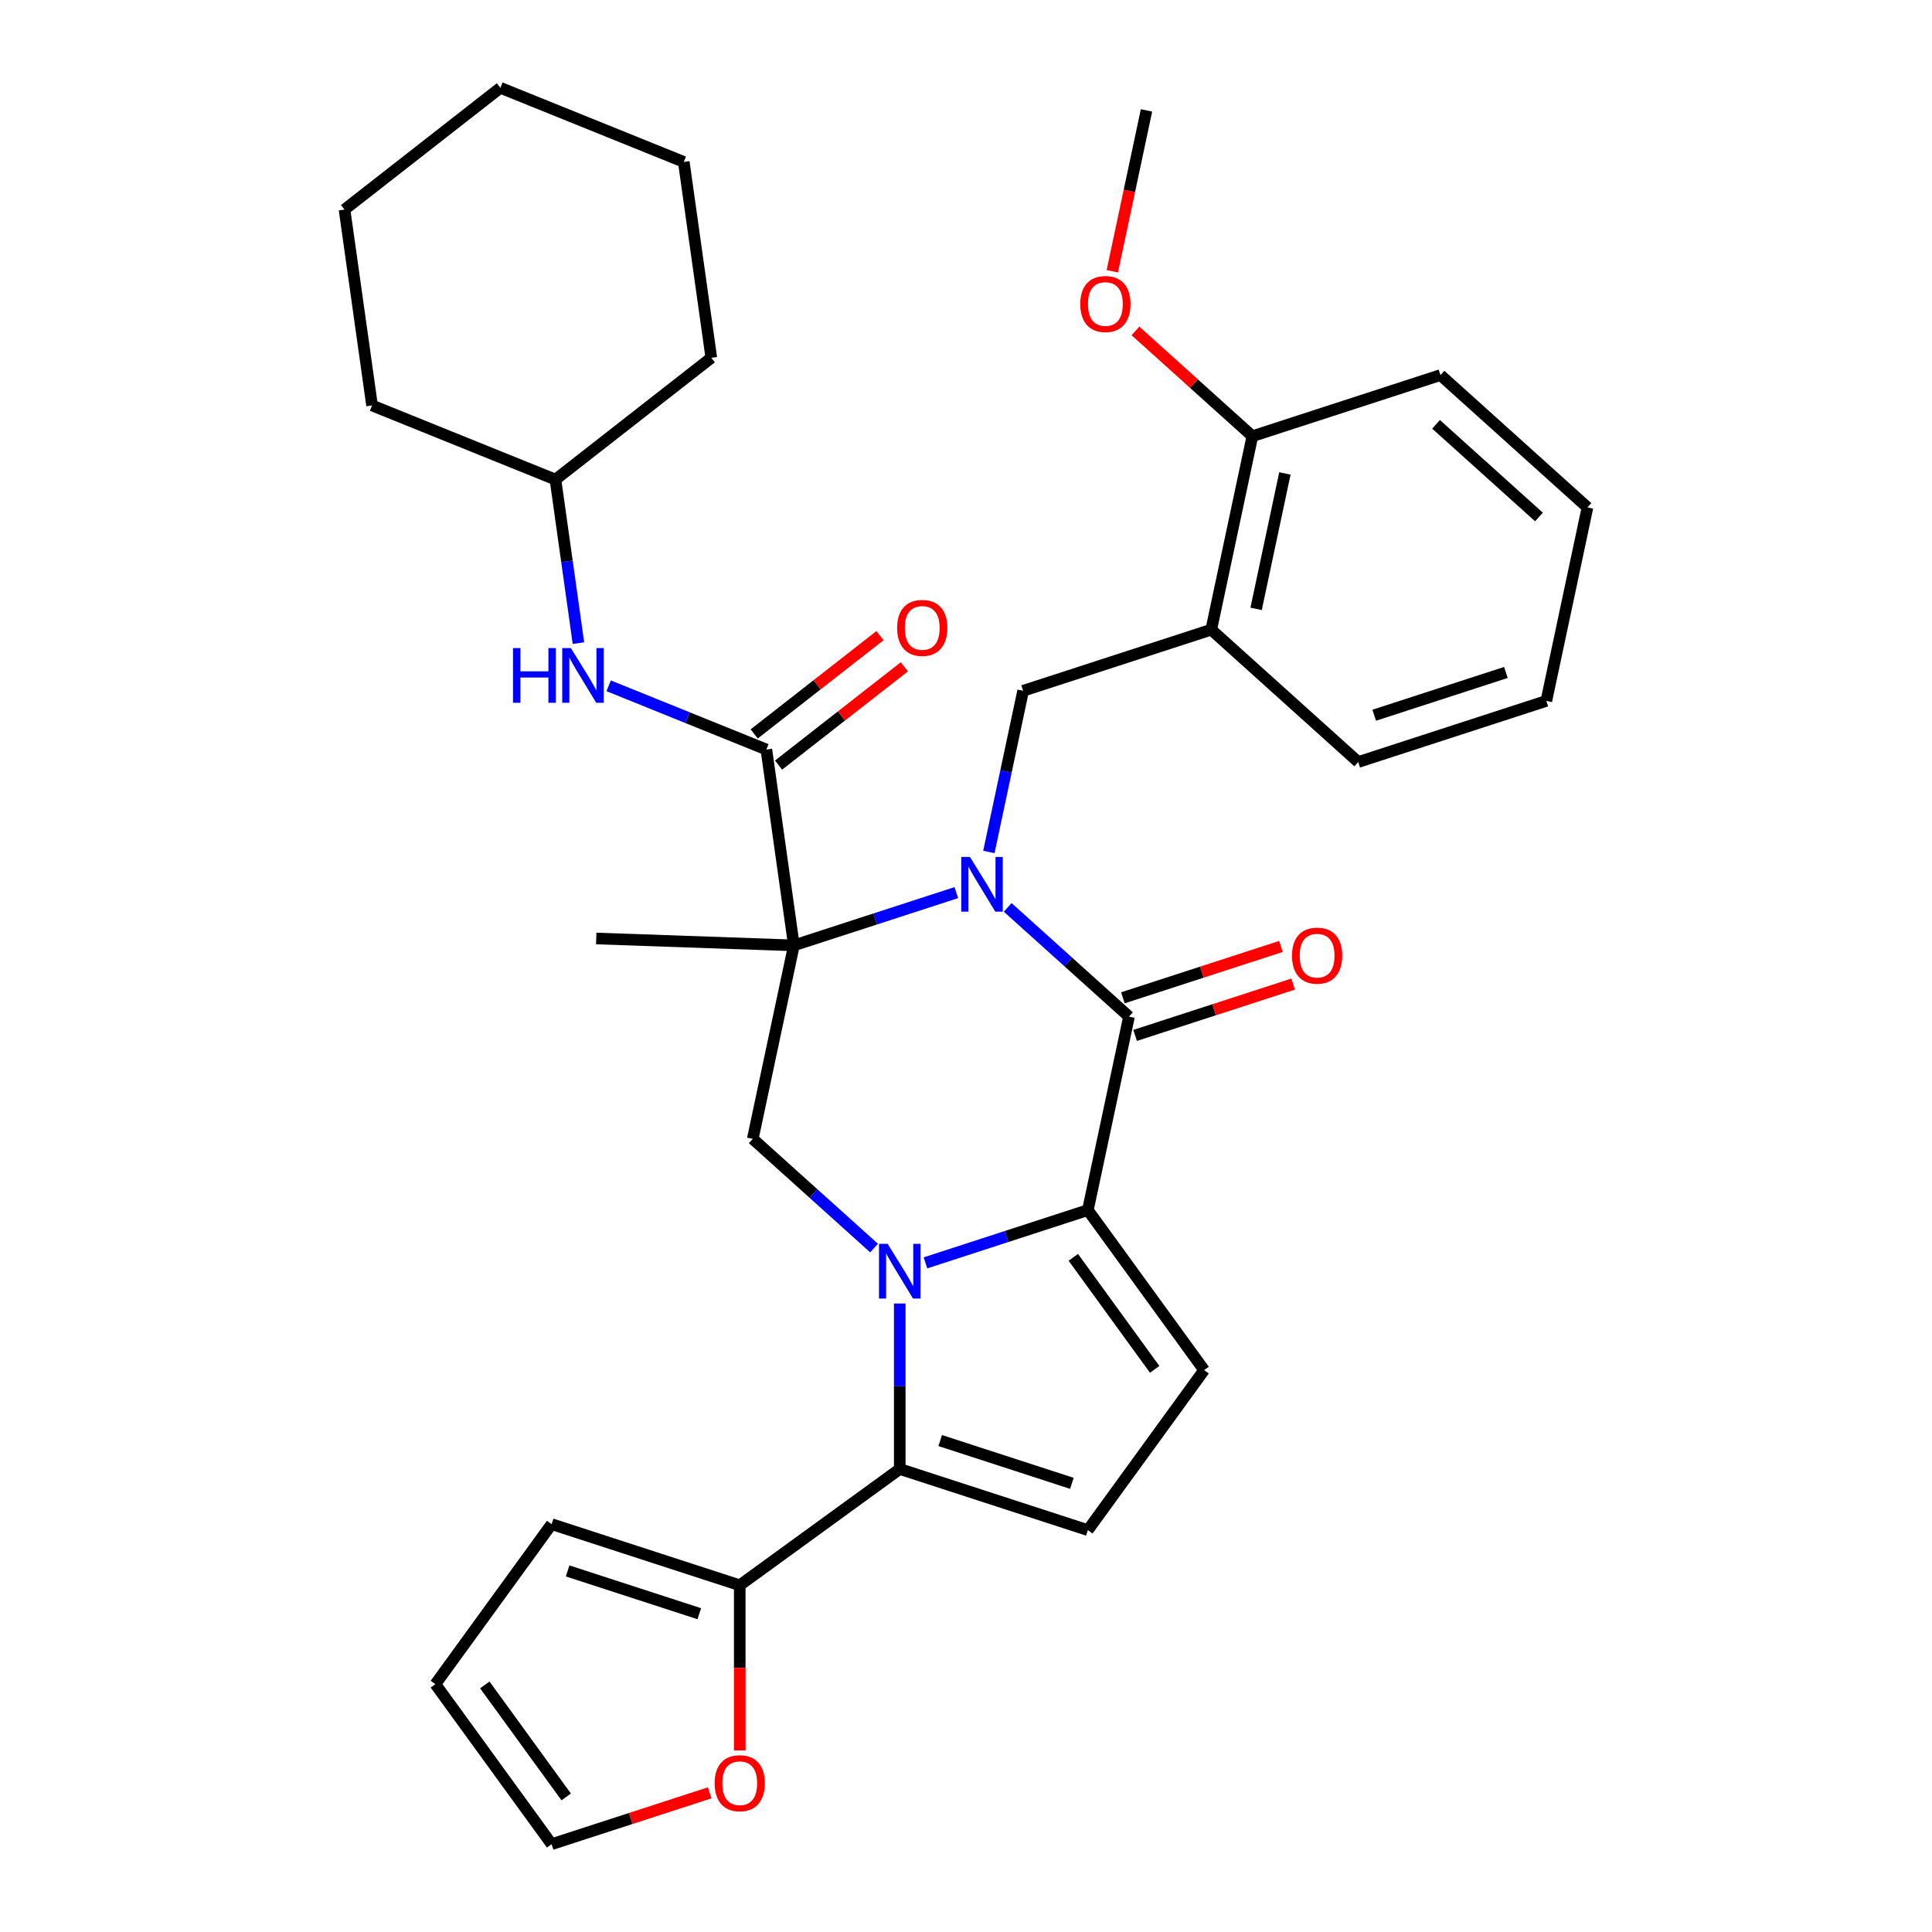 <?xml version='1.0' encoding='iso-8859-1'?>
<svg version='1.1' baseProfile='full'
              xmlns='http://www.w3.org/2000/svg'
                      xmlns:rdkit='http://www.rdkit.org/xml'
                      xmlns:xlink='http://www.w3.org/1999/xlink'
                  xml:space='preserve'
width='1000px' height='1000px' viewBox='0 0 1000 1000'>
<!-- END OF HEADER -->
<rect style='opacity:1.0;fill:#FFFFFF;stroke:none' width='1000' height='1000' x='0' y='0'> </rect>
<path class='bond-0' d='M 494.986,462.017 L 452.952,475.675' style='fill:none;fill-rule:evenodd;stroke:#0000FF;stroke-width:6px;stroke-linecap:butt;stroke-linejoin:miter;stroke-opacity:1' />
<path class='bond-0' d='M 452.952,475.675 L 410.918,489.332' style='fill:none;fill-rule:evenodd;stroke:#000000;stroke-width:6px;stroke-linecap:butt;stroke-linejoin:miter;stroke-opacity:1' />
<path class='bond-3' d='M 521.585,469.671 L 552.976,497.935' style='fill:none;fill-rule:evenodd;stroke:#0000FF;stroke-width:6px;stroke-linecap:butt;stroke-linejoin:miter;stroke-opacity:1' />
<path class='bond-3' d='M 552.976,497.935 L 584.367,526.2' style='fill:none;fill-rule:evenodd;stroke:#000000;stroke-width:6px;stroke-linecap:butt;stroke-linejoin:miter;stroke-opacity:1' />
<path class='bond-9' d='M 511.839,440.976 L 520.705,399.266' style='fill:none;fill-rule:evenodd;stroke:#0000FF;stroke-width:6px;stroke-linecap:butt;stroke-linejoin:miter;stroke-opacity:1' />
<path class='bond-9' d='M 520.705,399.266 L 529.571,357.555' style='fill:none;fill-rule:evenodd;stroke:#000000;stroke-width:6px;stroke-linecap:butt;stroke-linejoin:miter;stroke-opacity:1' />
<path class='bond-5' d='M 410.918,489.332 L 396.67,387.951' style='fill:none;fill-rule:evenodd;stroke:#000000;stroke-width:6px;stroke-linecap:butt;stroke-linejoin:miter;stroke-opacity:1' />
<path class='bond-6' d='M 410.918,489.332 L 389.633,589.473' style='fill:none;fill-rule:evenodd;stroke:#000000;stroke-width:6px;stroke-linecap:butt;stroke-linejoin:miter;stroke-opacity:1' />
<path class='bond-20' d='M 410.918,489.332 L 308.603,485.759' style='fill:none;fill-rule:evenodd;stroke:#000000;stroke-width:6px;stroke-linecap:butt;stroke-linejoin:miter;stroke-opacity:1' />
<path class='bond-1' d='M 479.014,653.656 L 521.048,639.998' style='fill:none;fill-rule:evenodd;stroke:#0000FF;stroke-width:6px;stroke-linecap:butt;stroke-linejoin:miter;stroke-opacity:1' />
<path class='bond-1' d='M 521.048,639.998 L 563.082,626.34' style='fill:none;fill-rule:evenodd;stroke:#000000;stroke-width:6px;stroke-linecap:butt;stroke-linejoin:miter;stroke-opacity:1' />
<path class='bond-4' d='M 465.714,674.696 L 465.714,717.526' style='fill:none;fill-rule:evenodd;stroke:#0000FF;stroke-width:6px;stroke-linecap:butt;stroke-linejoin:miter;stroke-opacity:1' />
<path class='bond-4' d='M 465.714,717.526 L 465.714,760.355' style='fill:none;fill-rule:evenodd;stroke:#000000;stroke-width:6px;stroke-linecap:butt;stroke-linejoin:miter;stroke-opacity:1' />
<path class='bond-33' d='M 452.415,646.002 L 421.024,617.737' style='fill:none;fill-rule:evenodd;stroke:#0000FF;stroke-width:6px;stroke-linecap:butt;stroke-linejoin:miter;stroke-opacity:1' />
<path class='bond-33' d='M 421.024,617.737 L 389.633,589.473' style='fill:none;fill-rule:evenodd;stroke:#000000;stroke-width:6px;stroke-linecap:butt;stroke-linejoin:miter;stroke-opacity:1' />
<path class='bond-2' d='M 563.082,626.34 L 584.367,526.2' style='fill:none;fill-rule:evenodd;stroke:#000000;stroke-width:6px;stroke-linecap:butt;stroke-linejoin:miter;stroke-opacity:1' />
<path class='bond-7' d='M 563.082,626.34 L 623.258,709.166' style='fill:none;fill-rule:evenodd;stroke:#000000;stroke-width:6px;stroke-linecap:butt;stroke-linejoin:miter;stroke-opacity:1' />
<path class='bond-7' d='M 555.543,650.8 L 597.666,708.777' style='fill:none;fill-rule:evenodd;stroke:#000000;stroke-width:6px;stroke-linecap:butt;stroke-linejoin:miter;stroke-opacity:1' />
<path class='bond-13' d='M 587.531,535.937 L 628.435,522.646' style='fill:none;fill-rule:evenodd;stroke:#000000;stroke-width:6px;stroke-linecap:butt;stroke-linejoin:miter;stroke-opacity:1' />
<path class='bond-13' d='M 628.435,522.646 L 669.338,509.356' style='fill:none;fill-rule:evenodd;stroke:#FF0000;stroke-width:6px;stroke-linecap:butt;stroke-linejoin:miter;stroke-opacity:1' />
<path class='bond-13' d='M 581.203,516.463 L 622.107,503.173' style='fill:none;fill-rule:evenodd;stroke:#000000;stroke-width:6px;stroke-linecap:butt;stroke-linejoin:miter;stroke-opacity:1' />
<path class='bond-13' d='M 622.107,503.173 L 663.011,489.882' style='fill:none;fill-rule:evenodd;stroke:#FF0000;stroke-width:6px;stroke-linecap:butt;stroke-linejoin:miter;stroke-opacity:1' />
<path class='bond-10' d='M 465.714,760.355 L 382.889,820.531' style='fill:none;fill-rule:evenodd;stroke:#000000;stroke-width:6px;stroke-linecap:butt;stroke-linejoin:miter;stroke-opacity:1' />
<path class='bond-34' d='M 465.714,760.355 L 563.082,791.991' style='fill:none;fill-rule:evenodd;stroke:#000000;stroke-width:6px;stroke-linecap:butt;stroke-linejoin:miter;stroke-opacity:1' />
<path class='bond-34' d='M 486.647,745.627 L 554.804,767.772' style='fill:none;fill-rule:evenodd;stroke:#000000;stroke-width:6px;stroke-linecap:butt;stroke-linejoin:miter;stroke-opacity:1' />
<path class='bond-12' d='M 396.67,387.951 L 355.858,371.462' style='fill:none;fill-rule:evenodd;stroke:#000000;stroke-width:6px;stroke-linecap:butt;stroke-linejoin:miter;stroke-opacity:1' />
<path class='bond-12' d='M 355.858,371.462 L 315.046,354.972' style='fill:none;fill-rule:evenodd;stroke:#0000FF;stroke-width:6px;stroke-linecap:butt;stroke-linejoin:miter;stroke-opacity:1' />
<path class='bond-15' d='M 402.973,396.018 L 435.531,370.581' style='fill:none;fill-rule:evenodd;stroke:#000000;stroke-width:6px;stroke-linecap:butt;stroke-linejoin:miter;stroke-opacity:1' />
<path class='bond-15' d='M 435.531,370.581 L 468.089,345.144' style='fill:none;fill-rule:evenodd;stroke:#FF0000;stroke-width:6px;stroke-linecap:butt;stroke-linejoin:miter;stroke-opacity:1' />
<path class='bond-15' d='M 390.367,379.883 L 422.925,354.446' style='fill:none;fill-rule:evenodd;stroke:#000000;stroke-width:6px;stroke-linecap:butt;stroke-linejoin:miter;stroke-opacity:1' />
<path class='bond-15' d='M 422.925,354.446 L 455.483,329.009' style='fill:none;fill-rule:evenodd;stroke:#FF0000;stroke-width:6px;stroke-linecap:butt;stroke-linejoin:miter;stroke-opacity:1' />
<path class='bond-8' d='M 623.258,709.166 L 563.082,791.991' style='fill:none;fill-rule:evenodd;stroke:#000000;stroke-width:6px;stroke-linecap:butt;stroke-linejoin:miter;stroke-opacity:1' />
<path class='bond-11' d='M 529.571,357.555 L 626.938,325.918' style='fill:none;fill-rule:evenodd;stroke:#000000;stroke-width:6px;stroke-linecap:butt;stroke-linejoin:miter;stroke-opacity:1' />
<path class='bond-14' d='M 382.889,820.531 L 382.889,863.28' style='fill:none;fill-rule:evenodd;stroke:#000000;stroke-width:6px;stroke-linecap:butt;stroke-linejoin:miter;stroke-opacity:1' />
<path class='bond-14' d='M 382.889,863.28 L 382.889,906.03' style='fill:none;fill-rule:evenodd;stroke:#FF0000;stroke-width:6px;stroke-linecap:butt;stroke-linejoin:miter;stroke-opacity:1' />
<path class='bond-16' d='M 382.889,820.531 L 285.522,788.895' style='fill:none;fill-rule:evenodd;stroke:#000000;stroke-width:6px;stroke-linecap:butt;stroke-linejoin:miter;stroke-opacity:1' />
<path class='bond-16' d='M 361.957,835.259 L 293.8,813.113' style='fill:none;fill-rule:evenodd;stroke:#000000;stroke-width:6px;stroke-linecap:butt;stroke-linejoin:miter;stroke-opacity:1' />
<path class='bond-17' d='M 626.938,325.918 L 648.224,225.778' style='fill:none;fill-rule:evenodd;stroke:#000000;stroke-width:6px;stroke-linecap:butt;stroke-linejoin:miter;stroke-opacity:1' />
<path class='bond-17' d='M 650.159,315.154 L 665.059,245.056' style='fill:none;fill-rule:evenodd;stroke:#000000;stroke-width:6px;stroke-linecap:butt;stroke-linejoin:miter;stroke-opacity:1' />
<path class='bond-23' d='M 626.938,325.918 L 703.02,394.423' style='fill:none;fill-rule:evenodd;stroke:#000000;stroke-width:6px;stroke-linecap:butt;stroke-linejoin:miter;stroke-opacity:1' />
<path class='bond-21' d='M 299.397,332.88 L 293.448,290.549' style='fill:none;fill-rule:evenodd;stroke:#0000FF;stroke-width:6px;stroke-linecap:butt;stroke-linejoin:miter;stroke-opacity:1' />
<path class='bond-21' d='M 293.448,290.549 L 287.499,248.218' style='fill:none;fill-rule:evenodd;stroke:#000000;stroke-width:6px;stroke-linecap:butt;stroke-linejoin:miter;stroke-opacity:1' />
<path class='bond-18' d='M 367.33,927.965 L 326.426,941.255' style='fill:none;fill-rule:evenodd;stroke:#FF0000;stroke-width:6px;stroke-linecap:butt;stroke-linejoin:miter;stroke-opacity:1' />
<path class='bond-18' d='M 326.426,941.255 L 285.522,954.545' style='fill:none;fill-rule:evenodd;stroke:#000000;stroke-width:6px;stroke-linecap:butt;stroke-linejoin:miter;stroke-opacity:1' />
<path class='bond-19' d='M 285.522,788.895 L 225.346,871.72' style='fill:none;fill-rule:evenodd;stroke:#000000;stroke-width:6px;stroke-linecap:butt;stroke-linejoin:miter;stroke-opacity:1' />
<path class='bond-22' d='M 648.224,225.778 L 617.963,198.531' style='fill:none;fill-rule:evenodd;stroke:#000000;stroke-width:6px;stroke-linecap:butt;stroke-linejoin:miter;stroke-opacity:1' />
<path class='bond-22' d='M 617.963,198.531 L 587.702,171.283' style='fill:none;fill-rule:evenodd;stroke:#FF0000;stroke-width:6px;stroke-linecap:butt;stroke-linejoin:miter;stroke-opacity:1' />
<path class='bond-24' d='M 648.224,225.778 L 745.591,194.141' style='fill:none;fill-rule:evenodd;stroke:#000000;stroke-width:6px;stroke-linecap:butt;stroke-linejoin:miter;stroke-opacity:1' />
<path class='bond-36' d='M 285.522,954.545 L 225.346,871.72' style='fill:none;fill-rule:evenodd;stroke:#000000;stroke-width:6px;stroke-linecap:butt;stroke-linejoin:miter;stroke-opacity:1' />
<path class='bond-36' d='M 293.061,930.086 L 250.937,872.109' style='fill:none;fill-rule:evenodd;stroke:#000000;stroke-width:6px;stroke-linecap:butt;stroke-linejoin:miter;stroke-opacity:1' />
<path class='bond-26' d='M 287.499,248.218 L 368.174,185.188' style='fill:none;fill-rule:evenodd;stroke:#000000;stroke-width:6px;stroke-linecap:butt;stroke-linejoin:miter;stroke-opacity:1' />
<path class='bond-27' d='M 287.499,248.218 L 192.576,209.866' style='fill:none;fill-rule:evenodd;stroke:#000000;stroke-width:6px;stroke-linecap:butt;stroke-linejoin:miter;stroke-opacity:1' />
<path class='bond-25' d='M 575.73,140.394 L 584.579,98.764' style='fill:none;fill-rule:evenodd;stroke:#FF0000;stroke-width:6px;stroke-linecap:butt;stroke-linejoin:miter;stroke-opacity:1' />
<path class='bond-25' d='M 584.579,98.764 L 593.428,57.133' style='fill:none;fill-rule:evenodd;stroke:#000000;stroke-width:6px;stroke-linecap:butt;stroke-linejoin:miter;stroke-opacity:1' />
<path class='bond-28' d='M 703.02,394.423 L 800.387,362.786' style='fill:none;fill-rule:evenodd;stroke:#000000;stroke-width:6px;stroke-linecap:butt;stroke-linejoin:miter;stroke-opacity:1' />
<path class='bond-28' d='M 711.298,370.204 L 779.455,348.058' style='fill:none;fill-rule:evenodd;stroke:#000000;stroke-width:6px;stroke-linecap:butt;stroke-linejoin:miter;stroke-opacity:1' />
<path class='bond-35' d='M 745.591,194.141 L 821.673,262.645' style='fill:none;fill-rule:evenodd;stroke:#000000;stroke-width:6px;stroke-linecap:butt;stroke-linejoin:miter;stroke-opacity:1' />
<path class='bond-35' d='M 743.302,219.633 L 796.559,267.586' style='fill:none;fill-rule:evenodd;stroke:#000000;stroke-width:6px;stroke-linecap:butt;stroke-linejoin:miter;stroke-opacity:1' />
<path class='bond-31' d='M 368.174,185.188 L 353.925,83.806' style='fill:none;fill-rule:evenodd;stroke:#000000;stroke-width:6px;stroke-linecap:butt;stroke-linejoin:miter;stroke-opacity:1' />
<path class='bond-30' d='M 192.576,209.866 L 178.327,108.485' style='fill:none;fill-rule:evenodd;stroke:#000000;stroke-width:6px;stroke-linecap:butt;stroke-linejoin:miter;stroke-opacity:1' />
<path class='bond-29' d='M 800.387,362.786 L 821.673,262.645' style='fill:none;fill-rule:evenodd;stroke:#000000;stroke-width:6px;stroke-linecap:butt;stroke-linejoin:miter;stroke-opacity:1' />
<path class='bond-32' d='M 178.327,108.485 L 259.002,45.455' style='fill:none;fill-rule:evenodd;stroke:#000000;stroke-width:6px;stroke-linecap:butt;stroke-linejoin:miter;stroke-opacity:1' />
<path class='bond-37' d='M 353.925,83.806 L 259.002,45.455' style='fill:none;fill-rule:evenodd;stroke:#000000;stroke-width:6px;stroke-linecap:butt;stroke-linejoin:miter;stroke-opacity:1' />
<path  class='atom-0' d='M 502.026 443.536
L 511.306 458.536
Q 512.226 460.016, 513.706 462.696
Q 515.186 465.376, 515.266 465.536
L 515.266 443.536
L 519.026 443.536
L 519.026 471.856
L 515.146 471.856
L 505.186 455.456
Q 504.026 453.536, 502.786 451.336
Q 501.586 449.136, 501.226 448.456
L 501.226 471.856
L 497.546 471.856
L 497.546 443.536
L 502.026 443.536
' fill='#0000FF'/>
<path  class='atom-2' d='M 459.454 643.817
L 468.734 658.817
Q 469.654 660.297, 471.134 662.977
Q 472.614 665.657, 472.694 665.817
L 472.694 643.817
L 476.454 643.817
L 476.454 672.137
L 472.574 672.137
L 462.614 655.737
Q 461.454 653.817, 460.214 651.617
Q 459.014 649.417, 458.654 648.737
L 458.654 672.137
L 454.974 672.137
L 454.974 643.817
L 459.454 643.817
' fill='#0000FF'/>
<path  class='atom-13' d='M 265.527 335.439
L 269.367 335.439
L 269.367 347.479
L 283.847 347.479
L 283.847 335.439
L 287.687 335.439
L 287.687 363.759
L 283.847 363.759
L 283.847 350.679
L 269.367 350.679
L 269.367 363.759
L 265.527 363.759
L 265.527 335.439
' fill='#0000FF'/>
<path  class='atom-13' d='M 295.487 335.439
L 304.767 350.439
Q 305.687 351.919, 307.167 354.599
Q 308.647 357.279, 308.727 357.439
L 308.727 335.439
L 312.487 335.439
L 312.487 363.759
L 308.607 363.759
L 298.647 347.359
Q 297.487 345.439, 296.247 343.239
Q 295.047 341.039, 294.687 340.359
L 294.687 363.759
L 291.007 363.759
L 291.007 335.439
L 295.487 335.439
' fill='#0000FF'/>
<path  class='atom-14' d='M 668.734 494.643
Q 668.734 487.843, 672.094 484.043
Q 675.454 480.243, 681.734 480.243
Q 688.014 480.243, 691.374 484.043
Q 694.734 487.843, 694.734 494.643
Q 694.734 501.523, 691.334 505.443
Q 687.934 509.323, 681.734 509.323
Q 675.494 509.323, 672.094 505.443
Q 668.734 501.563, 668.734 494.643
M 681.734 506.123
Q 686.054 506.123, 688.374 503.243
Q 690.734 500.323, 690.734 494.643
Q 690.734 489.083, 688.374 486.283
Q 686.054 483.443, 681.734 483.443
Q 677.414 483.443, 675.054 486.243
Q 672.734 489.043, 672.734 494.643
Q 672.734 500.363, 675.054 503.243
Q 677.414 506.123, 681.734 506.123
' fill='#FF0000'/>
<path  class='atom-15' d='M 369.889 922.989
Q 369.889 916.189, 373.249 912.389
Q 376.609 908.589, 382.889 908.589
Q 389.169 908.589, 392.529 912.389
Q 395.889 916.189, 395.889 922.989
Q 395.889 929.869, 392.489 933.789
Q 389.089 937.669, 382.889 937.669
Q 376.649 937.669, 373.249 933.789
Q 369.889 929.909, 369.889 922.989
M 382.889 934.469
Q 387.209 934.469, 389.529 931.589
Q 391.889 928.669, 391.889 922.989
Q 391.889 917.429, 389.529 914.629
Q 387.209 911.789, 382.889 911.789
Q 378.569 911.789, 376.209 914.589
Q 373.889 917.389, 373.889 922.989
Q 373.889 928.709, 376.209 931.589
Q 378.569 934.469, 382.889 934.469
' fill='#FF0000'/>
<path  class='atom-16' d='M 464.345 325
Q 464.345 318.2, 467.705 314.4
Q 471.065 310.6, 477.345 310.6
Q 483.625 310.6, 486.985 314.4
Q 490.345 318.2, 490.345 325
Q 490.345 331.88, 486.945 335.8
Q 483.545 339.68, 477.345 339.68
Q 471.105 339.68, 467.705 335.8
Q 464.345 331.92, 464.345 325
M 477.345 336.48
Q 481.665 336.48, 483.985 333.6
Q 486.345 330.68, 486.345 325
Q 486.345 319.44, 483.985 316.64
Q 481.665 313.8, 477.345 313.8
Q 473.025 313.8, 470.665 316.6
Q 468.345 319.4, 468.345 325
Q 468.345 330.72, 470.665 333.6
Q 473.025 336.48, 477.345 336.48
' fill='#FF0000'/>
<path  class='atom-23' d='M 559.142 157.354
Q 559.142 150.554, 562.502 146.754
Q 565.862 142.954, 572.142 142.954
Q 578.422 142.954, 581.782 146.754
Q 585.142 150.554, 585.142 157.354
Q 585.142 164.234, 581.742 168.154
Q 578.342 172.034, 572.142 172.034
Q 565.902 172.034, 562.502 168.154
Q 559.142 164.274, 559.142 157.354
M 572.142 168.834
Q 576.462 168.834, 578.782 165.954
Q 581.142 163.034, 581.142 157.354
Q 581.142 151.794, 578.782 148.994
Q 576.462 146.154, 572.142 146.154
Q 567.822 146.154, 565.462 148.954
Q 563.142 151.754, 563.142 157.354
Q 563.142 163.074, 565.462 165.954
Q 567.822 168.834, 572.142 168.834
' fill='#FF0000'/>
</svg>

